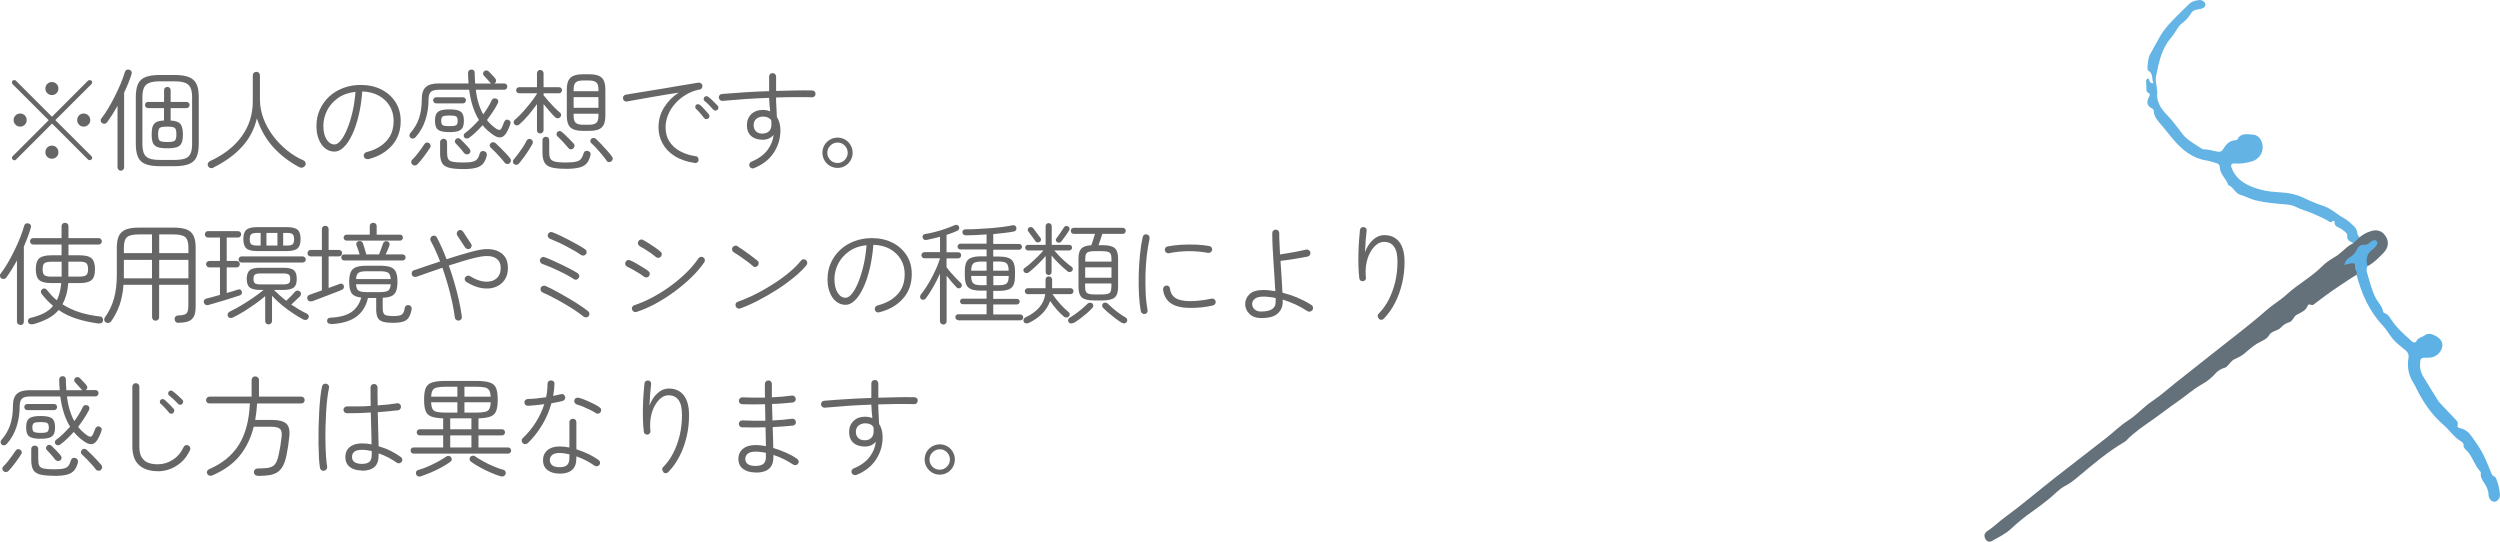 <?xml version="1.0" encoding="UTF-8"?><svg id="_レイヤー_2" xmlns="http://www.w3.org/2000/svg" viewBox="0 0 318.45 69.02"><defs><style>.cls-1{fill:#5db1e4;}.cls-2{fill:#64b4e5;}.cls-3{fill:#666;}.cls-4{fill:#63b3e4;}.cls-5{fill:#64717a;}</style></defs><g id="_レイヤー_1-2"><path class="cls-3" d="M11.22,20.33l-4.59-4.59-4.58,4.58c-.07.07-.14.1-.22.1s-.15-.03-.21-.1c-.07-.06-.1-.12-.1-.21s.03-.16.1-.22l4.58-4.58L1.6,10.72c-.06-.06-.08-.14-.08-.22s.03-.16.08-.22c.07-.06.14-.08.22-.08s.15.03.21.08l4.59,4.59,4.59-4.59c.07-.06.14-.08.22-.08s.15.03.21.08c.07.06.1.14.1.22s-.03.16-.1.22l-4.59,4.58,4.59,4.58c.07.06.1.14.1.22s-.03.16-.1.22c-.07.06-.14.08-.22.08s-.15-.03-.21-.08ZM2.57,16.13c-.23,0-.43-.08-.59-.25-.16-.16-.25-.36-.25-.58s.08-.43.25-.6c.16-.16.36-.24.59-.24s.43.08.59.24c.16.16.24.36.24.6s-.08.42-.24.58c-.16.16-.35.25-.59.25ZM6.61,12.11c-.23,0-.43-.08-.59-.24-.16-.16-.24-.36-.24-.59s.08-.43.24-.59c.16-.16.35-.24.59-.24s.43.08.59.24c.16.16.24.35.24.59s-.08.43-.24.59c-.16.16-.36.24-.59.24ZM6.61,20.22c-.23,0-.43-.08-.59-.24-.16-.16-.24-.36-.24-.59s.08-.43.24-.6c.16-.16.35-.24.59-.24s.43.08.59.24c.16.16.24.36.24.6s-.08.43-.24.59c-.16.16-.36.24-.59.24ZM10.66,16.13c-.23,0-.43-.08-.59-.25-.16-.16-.24-.36-.24-.58s.08-.43.24-.6c.16-.16.36-.24.59-.24s.43.08.59.24c.16.16.25.36.25.6s-.08.42-.25.58c-.16.16-.36.25-.59.25Z"/><path class="cls-3" d="M15.39,21.74c-.11,0-.21-.04-.29-.12-.08-.08-.13-.18-.13-.3v-7.85c-.22.4-.45.78-.68,1.15-.23.36-.45.69-.67.98-.08.09-.17.15-.29.16-.12.01-.23-.01-.33-.08-.09-.06-.15-.16-.17-.27-.02-.12,0-.22.08-.32.27-.34.56-.76.86-1.26.3-.5.6-1.04.88-1.61.28-.57.54-1.12.76-1.65.22-.53.38-1,.5-1.4.04-.13.11-.22.22-.27.11-.05.22-.06.34-.02.13.04.22.11.27.21.05.1.06.21.02.34-.23.74-.55,1.53-.95,2.38v9.52c0,.12-.04.22-.13.3-.08.08-.19.12-.31.12ZM20.38,21.17c-.78,0-1.4-.09-1.85-.27-.45-.18-.76-.47-.95-.89-.19-.42-.28-.98-.28-1.69v-5.94c0-.71.09-1.27.28-1.68.19-.41.5-.71.95-.88.45-.18,1.06-.27,1.85-.27h1.83c.78,0,1.4.09,1.85.27.45.18.77.47.97.88s.29.97.29,1.68v5.94c0,.71-.1,1.27-.29,1.69s-.51.71-.97.89c-.45.18-1.07.27-1.85.27h-1.83ZM20.38,20.37h1.86c.57,0,1.02-.06,1.34-.18.33-.12.56-.33.69-.63.14-.3.2-.71.2-1.23v-5.94c0-.51-.07-.92-.2-1.21-.13-.29-.36-.5-.69-.63-.32-.12-.77-.19-1.35-.19h-1.86c-.57,0-1.02.06-1.34.19-.33.13-.56.34-.69.63-.14.29-.2.7-.2,1.21v5.94c0,.52.07.93.2,1.23.13.3.37.51.69.63.33.12.78.18,1.34.18ZM21.3,18.89c-.53,0-.94-.05-1.23-.15-.28-.1-.48-.29-.59-.54-.11-.26-.16-.62-.16-1.08,0-.43.04-.77.13-1.02.09-.25.25-.43.47-.55.22-.12.55-.18.97-.2v-1.58h-2.04c-.11,0-.2-.04-.27-.12-.07-.08-.11-.18-.11-.28s.04-.2.11-.27c.07-.08.16-.12.26-.12h2.06v-1.51c0-.12.04-.22.13-.29s.18-.11.29-.11.21.04.29.11.13.17.13.29v1.51h2.02c.11,0,.21.04.28.12.08.08.11.17.11.27s-.04.2-.11.28c-.07.08-.17.12-.28.12h-2.02v1.58c.62.04,1.03.18,1.24.44s.32.7.32,1.33c0,.46-.05.82-.16,1.08-.11.26-.31.44-.6.54-.29.1-.7.15-1.23.15ZM21.3,18.09c.34,0,.6-.02.76-.07.16-.05.27-.14.33-.29s.08-.35.08-.62-.03-.49-.08-.63-.17-.23-.33-.28-.42-.07-.76-.07-.6.02-.76.07c-.16.05-.27.14-.32.28-.05.14-.08.35-.08.63s.03.49.08.63c.05.14.16.23.32.28.16.04.42.07.76.07Z"/><path class="cls-3" d="M27.22,21.35c-.12.07-.25.09-.38.06-.14-.02-.24-.1-.32-.22-.07-.12-.09-.25-.04-.37.05-.13.13-.22.25-.29,1.75-.8,3.11-1.85,4.05-3.15.95-1.3,1.42-2.79,1.42-4.48v-3.28c0-.14.04-.25.13-.34s.2-.13.33-.13.24.04.32.13.13.2.13.34v3.01c0,.82.14,1.62.43,2.41.29.78.69,1.52,1.2,2.21.51.69,1.1,1.31,1.77,1.86.67.55,1.39.99,2.14,1.32.12.05.21.14.26.28.05.14.04.27-.04.39-.08.12-.18.2-.33.24-.14.04-.28.02-.41-.04-1.29-.68-2.39-1.53-3.32-2.55-.92-1.02-1.62-2.24-2.09-3.67-.32,1.38-.95,2.59-1.89,3.61-.94,1.03-2.15,1.91-3.63,2.64Z"/><path class="cls-3" d="M46.89,20.26c-.12.03-.24.01-.34-.05s-.17-.15-.2-.27c-.04-.13-.02-.25.04-.35.07-.1.16-.17.28-.21,1.08-.27,1.93-.74,2.55-1.41s.92-1.53.92-2.58c0-.71-.17-1.34-.5-1.89s-.8-.99-1.39-1.32c-.6-.33-1.3-.5-2.1-.53-.09,1.14-.25,2.18-.48,3.12-.23.94-.5,1.75-.83,2.42-.32.68-.67,1.2-1.06,1.57-.38.37-.78.55-1.18.55-.45,0-.84-.14-1.19-.42-.35-.28-.62-.67-.81-1.16-.2-.49-.29-1.05-.29-1.68,0-.76.14-1.45.43-2.09.29-.64.69-1.19,1.2-1.67.51-.47,1.11-.83,1.8-1.09.69-.26,1.43-.38,2.22-.38.97,0,1.84.19,2.6.57.76.38,1.36.91,1.81,1.6.44.69.67,1.49.67,2.42,0,1.25-.37,2.29-1.12,3.13-.75.84-1.75,1.42-3.02,1.74ZM42.61,18.4c.26,0,.53-.17.81-.52s.55-.83.8-1.44c.26-.62.48-1.33.67-2.14s.32-1.68.39-2.6c-.88.09-1.62.36-2.23.79-.61.43-1.07.96-1.39,1.59-.31.62-.47,1.28-.47,1.97s.14,1.29.41,1.71.61.64,1.01.64Z"/><path class="cls-3" d="M52.32,17.58c-.09-.07-.15-.17-.16-.28-.01-.11.01-.21.08-.31.51-.58.89-1.21,1.13-1.91.24-.7.36-1.53.36-2.5,0-.69.18-1.19.51-1.49.33-.3.87-.46,1.6-.46h3.84c0-.21-.02-.43-.04-.65-.01-.22-.02-.45-.02-.68,0-.13.04-.24.11-.31.07-.08.17-.12.29-.13.3,0,.45.14.45.43,0,.23,0,.46.02.69s.03.44.04.66h2.03s-.02-.04-.04-.05c-.02-.01-.04-.03-.06-.04-.09-.12-.23-.28-.41-.47s-.32-.35-.43-.47c-.07-.07-.09-.16-.08-.27,0-.1.05-.19.11-.25.07-.07.17-.11.28-.12.11,0,.21.03.29.1.07.07.17.16.28.28.11.12.22.24.34.36.11.12.2.21.25.29.07.08.11.18.1.29,0,.11-.05.21-.15.28,0,.02-.03.04-.07.06h1.26c.11,0,.21.04.28.11.07.08.11.17.11.28s-.04.21-.11.29c-.08.08-.17.12-.28.12h-3.62c.07.63.19,1.21.35,1.73.16.52.36.99.59,1.41.21-.3.42-.6.6-.9.19-.3.35-.6.48-.9.06-.11.14-.19.25-.22s.22-.03.34.01c.12.06.2.13.23.24s.03.21-.02.32c-.19.37-.4.74-.64,1.1-.24.36-.49.71-.76,1.07.34.44.74.81,1.2,1.12.19.12.33.16.44.13s.19-.14.26-.31c.04-.1.1-.22.15-.35.06-.13.1-.25.14-.35.05-.11.12-.2.21-.25.09-.06.2-.06.32-.01.26.1.35.28.25.54-.04.14-.09.29-.15.43-.07.15-.14.29-.21.44-.22.46-.48.72-.76.8-.28.08-.62-.01-1.01-.27-.26-.18-.51-.37-.74-.57-.23-.21-.45-.43-.66-.69-.26.29-.53.57-.81.84-.28.27-.57.52-.87.74-.09.07-.2.11-.32.12-.12,0-.22-.04-.31-.13-.08-.09-.11-.19-.09-.3.01-.11.06-.2.15-.26.3-.21.6-.47.9-.76.3-.29.6-.6.89-.92-.31-.49-.57-1.06-.78-1.7-.21-.64-.37-1.36-.47-2.15h-3.84c-.49,0-.83.09-1.02.26-.2.17-.3.48-.31.92,0,.99-.14,1.89-.41,2.69-.26.81-.67,1.53-1.23,2.16-.08.09-.17.15-.3.18s-.24,0-.34-.07ZM52.52,20.96c-.08-.08-.13-.17-.14-.29,0-.12.02-.22.1-.3.18-.17.37-.38.57-.62.2-.25.39-.5.57-.75.18-.25.33-.47.44-.64.07-.1.15-.17.26-.2.11-.03.21,0,.32.06.1.06.17.15.2.26.03.11.02.21-.05.32-.2.32-.45.68-.75,1.08-.3.41-.59.75-.86,1.04-.08.09-.19.15-.32.16s-.24-.03-.34-.12ZM55.57,13.17c-.12,0-.22-.04-.29-.12-.07-.08-.11-.17-.11-.27s.04-.19.11-.27c.07-.08.17-.12.29-.12h3.39c.12,0,.22.04.29.12.07.08.1.17.1.27s-.04.19-.1.27c-.07.08-.17.12-.29.12h-3.39ZM57.25,16.83c-.49,0-.86-.05-1.13-.14-.27-.09-.46-.25-.56-.46-.1-.21-.15-.49-.15-.85s.05-.64.15-.85c.1-.21.29-.36.56-.46.27-.09.65-.14,1.13-.14s.88.05,1.14.14c.27.09.45.25.55.46.1.21.15.49.15.85s-.05.64-.15.85c-.1.21-.29.36-.55.46-.27.09-.65.14-1.14.14ZM58.9,21.53c-.76,0-1.35-.06-1.76-.18s-.69-.32-.85-.62c-.15-.29-.23-.7-.23-1.21v-1.4c0-.13.04-.24.13-.32s.19-.13.32-.13.22.04.31.13.13.19.13.32v1.33c0,.34.04.59.13.78.09.18.27.3.56.37.28.06.71.1,1.28.1s.99-.03,1.27-.1c.28-.07.48-.18.61-.35.13-.17.23-.4.32-.71.04-.13.11-.22.23-.27s.24-.05.36,0c.12.04.21.11.26.22.05.11.06.22.04.33-.11.43-.27.77-.47,1.02-.21.25-.51.43-.92.54s-.97.16-1.7.16ZM57.25,16.07c.44,0,.72-.04.85-.12s.2-.27.2-.56-.07-.48-.2-.56-.42-.12-.85-.12-.71.04-.85.12c-.13.08-.2.27-.2.56s.07.48.2.56c.14.08.42.12.85.12ZM59.74,19.59c-.09.07-.2.09-.32.07-.12-.02-.22-.07-.31-.17-.13-.18-.31-.39-.52-.64-.22-.25-.41-.46-.57-.62-.07-.07-.1-.17-.08-.27s.07-.19.15-.26c.09-.08.19-.11.29-.1.1,0,.2.06.28.14.17.16.36.36.59.59.22.23.41.44.56.63.08.1.12.21.11.33-.01.12-.07.22-.17.3ZM64.92,20.8c-.09.07-.2.11-.33.09-.13-.02-.23-.07-.3-.16-.13-.18-.3-.38-.51-.62-.21-.24-.43-.47-.66-.71-.23-.23-.44-.44-.64-.62-.07-.07-.11-.17-.1-.28,0-.11.06-.2.14-.27.08-.08.18-.12.29-.12s.21.04.31.12c.19.17.4.37.63.6s.46.47.69.71c.22.24.41.45.54.62.07.09.11.2.1.32,0,.12-.06.22-.17.31Z"/><path class="cls-3" d="M65.51,20.92c-.09-.06-.15-.15-.17-.27-.02-.11,0-.21.08-.31.17-.2.36-.44.57-.72.21-.28.42-.58.62-.88.2-.3.35-.57.46-.81.06-.1.14-.17.25-.22.11-.04.22-.03.34.04.1.06.17.14.2.25.03.11.02.22-.04.33-.12.23-.28.5-.48.81s-.4.61-.62.91-.42.55-.6.77c-.08.09-.17.15-.29.17-.12.02-.23,0-.33-.07ZM68.82,17.01c-.12,0-.22-.04-.3-.12-.08-.08-.12-.18-.12-.3v-3.33c-.34.48-.71.95-1.11,1.43-.41.47-.79.86-1.14,1.16-.08.08-.19.12-.31.12-.12,0-.22-.04-.31-.13-.07-.08-.1-.18-.1-.29s.04-.2.13-.27c.22-.19.47-.42.73-.69.26-.27.53-.56.79-.88.27-.31.51-.62.74-.93.23-.31.42-.59.58-.84v-.06h-2.27c-.11,0-.21-.04-.28-.12-.08-.08-.11-.17-.11-.27s.04-.19.11-.27c.07-.07.17-.11.28-.11h2.27v-1.78c0-.12.04-.22.12-.3.08-.08.18-.12.3-.12.11,0,.21.04.29.12.08.08.13.18.13.3v1.78h1.97c.11,0,.2.04.27.11s.11.16.11.27-.04.19-.11.27-.16.12-.27.12h-1.97v.25c.19.24.4.5.65.78.25.28.5.55.76.81.26.26.48.46.68.62.09.07.14.16.15.28,0,.12-.04.22-.12.31s-.18.13-.3.14c-.12,0-.22-.03-.32-.11-.22-.21-.47-.48-.74-.79-.27-.31-.52-.61-.76-.91v3.32c0,.12-.04.22-.13.3-.08.08-.18.12-.29.12ZM72.04,21.5c-.78,0-1.39-.06-1.81-.18s-.71-.33-.88-.63c-.16-.3-.25-.71-.25-1.23v-1.61c0-.13.04-.23.13-.31.08-.08.19-.12.31-.12s.22.04.3.12c.08.08.12.19.12.31v1.57c0,.35.05.61.15.79.1.18.3.31.59.38s.75.11,1.34.11,1.04-.04,1.34-.11.52-.19.65-.37c.13-.18.24-.43.33-.74.03-.11.1-.19.21-.24.11-.05.23-.05.35,0,.13.04.22.11.27.2s.06.2.03.31c-.1.44-.26.79-.47,1.04-.21.26-.53.44-.95.55-.42.11-1.01.17-1.77.17ZM73.02,18.91c-.08.08-.19.11-.31.11-.12,0-.22-.05-.29-.15-.2-.23-.43-.49-.7-.79-.27-.29-.51-.53-.73-.73-.07-.08-.11-.17-.1-.27,0-.11.05-.2.11-.27.19-.17.38-.17.57,0,.14.11.3.26.48.44s.36.36.55.54c.18.18.33.34.46.48.19.21.17.42-.04.63ZM74.22,16.67c-.72,0-1.23-.14-1.55-.43-.31-.29-.47-.77-.47-1.45v-3.44c0-.67.16-1.16.47-1.45.31-.29.83-.44,1.55-.44h.87c.72,0,1.23.14,1.55.43.31.29.47.78.47,1.46v3.44c0,.68-.16,1.16-.47,1.45-.31.29-.83.43-1.55.43h-.87ZM73.07,11.62h3.16v-.24c0-.42-.09-.71-.27-.88-.18-.16-.5-.25-.95-.25h-.71c-.46,0-.78.08-.96.25-.18.16-.27.46-.27.88v.24ZM73.07,13.73h3.16v-1.36h-3.16v1.36ZM74.3,15.89h.71c.45,0,.76-.08.95-.24.18-.16.27-.46.27-.88v-.28h-3.16v.28c0,.42.09.71.27.88.18.16.5.24.96.24ZM77.9,20.54c-.09.07-.2.11-.32.11-.12,0-.22-.05-.29-.15-.15-.22-.34-.48-.58-.77-.24-.29-.48-.57-.73-.84s-.47-.49-.67-.66c-.08-.07-.11-.17-.11-.29,0-.12.05-.21.13-.27.08-.07.18-.11.29-.1.11,0,.21.04.29.12.22.21.46.44.71.71s.49.54.73.8.43.51.59.72c.17.22.15.43-.06.62Z"/><path class="cls-3" d="M88.46,20.75c-1.02-.15-1.87-.45-2.55-.89-.68-.44-1.19-.98-1.53-1.62-.34-.64-.5-1.31-.5-2.02,0-.93.24-1.78.71-2.54.48-.76,1.1-1.39,1.86-1.88-.45.06-.96.15-1.53.24s-1.16.2-1.76.3c-.61.1-1.2.21-1.77.31-.57.1-1.09.2-1.53.28-.12.02-.23,0-.33-.08-.1-.07-.16-.17-.17-.29-.02-.12,0-.23.08-.33.07-.1.17-.16.29-.17.22-.04.56-.09,1-.17s.96-.16,1.54-.25c.58-.09,1.19-.19,1.83-.3s1.26-.21,1.88-.32c.62-.1,1.18-.2,1.7-.28s.94-.15,1.27-.21c.12-.02.23,0,.33.07.1.07.16.15.19.27.02.12,0,.24-.06.34s-.15.17-.27.19c-.64.12-1.23.34-1.76.66-.53.32-.99.7-1.38,1.14-.39.44-.69.92-.9,1.44s-.32,1.04-.32,1.56c0,.71.16,1.32.49,1.83s.78.92,1.35,1.23c.57.31,1.23.53,1.98.64.13,0,.23.06.3.16.07.1.1.21.08.34,0,.12-.06.22-.16.29-.1.07-.21.1-.34.08ZM90.22,15.09c-.07.07-.17.09-.27.08-.11,0-.19-.05-.26-.14-.12-.16-.28-.36-.48-.59-.2-.23-.38-.42-.54-.56-.07-.06-.1-.15-.11-.24,0-.1.02-.19.08-.26.08-.07.16-.11.27-.11s.19.04.27.11c.1.07.22.19.36.34.13.15.27.3.41.45.14.15.25.28.34.39.07.08.1.18.08.28-.02.1-.07.19-.14.25ZM91.38,14c-.07.07-.17.09-.27.08-.11,0-.19-.05-.26-.12-.13-.16-.31-.35-.52-.57-.22-.22-.41-.39-.57-.52-.07-.06-.12-.13-.13-.23,0-.1.02-.18.08-.26.07-.08.15-.13.25-.13.1,0,.19.03.27.09.1.08.23.18.38.32s.3.28.44.43.26.27.36.37c.07.07.11.17.1.27,0,.11-.05.2-.13.27Z"/><path class="cls-3" d="M96.06,21.42c-.11.05-.23.05-.34,0-.12-.05-.2-.12-.25-.24-.05-.11-.05-.22,0-.34s.13-.2.25-.25c.91-.38,1.58-.87,2.03-1.46.45-.59.71-1.24.8-1.95-.36.41-.82.62-1.39.62-.63,0-1.12-.16-1.48-.48s-.54-.78-.54-1.37.19-1.05.56-1.41c.37-.36.87-.54,1.48-.54.33,0,.63.06.92.18-.03-.27-.05-.55-.08-.84-.02-.29-.04-.58-.05-.88-1.04.04-2.06.09-3.09.16-1.02.07-1.97.15-2.83.23-.12,0-.23-.02-.32-.1-.09-.08-.15-.17-.17-.29,0-.12.02-.23.1-.33.07-.1.17-.15.29-.16.86-.07,1.81-.14,2.86-.21,1.05-.07,2.1-.12,3.16-.15v-1.85c0-.12.04-.23.13-.32.08-.09.19-.13.31-.13.13,0,.24.04.32.13.08.09.13.2.13.32v1.82c.86-.03,1.68-.05,2.47-.06.79-.01,1.5-.02,2.13,0,.12,0,.22.04.31.13.08.09.12.19.11.31,0,.12-.04.23-.13.31-.09.09-.19.13-.32.12-.64-.02-1.36-.03-2.14-.02-.78,0-1.6.02-2.44.05,0,.42.03.84.05,1.27.02.43.04.83.06,1.21.14.21.25.46.33.75s.12.6.12.96c0,1.04-.29,2-.86,2.86-.57.86-1.41,1.51-2.51,1.95ZM97.17,17.01c.33,0,.59-.11.79-.3.2-.19.3-.46.3-.8,0-.09,0-.19,0-.29,0-.1-.01-.21-.02-.31-.23-.31-.58-.46-1.04-.46-.34,0-.63.1-.86.29-.23.19-.34.46-.34.8,0,.35.12.62.32.81s.49.28.85.27Z"/><path class="cls-3" d="M106.69,21.39c-.36,0-.68-.09-.97-.26-.29-.17-.53-.4-.7-.7s-.26-.62-.26-.97.09-.69.26-.98.41-.52.7-.69c.29-.17.62-.26.97-.26s.68.09.97.26c.29.17.52.41.69.7.17.29.26.62.26.97s-.09.68-.26.97-.4.53-.69.7c-.29.17-.61.26-.97.26ZM106.69,20.76c.35,0,.66-.13.91-.38.25-.26.38-.56.38-.92s-.13-.66-.38-.92c-.25-.26-.55-.38-.91-.38s-.66.13-.92.38c-.26.26-.39.56-.39.92s.13.66.38.92c.25.26.56.38.92.38Z"/><path class="cls-3" d="M2.6,41.39c-.12,0-.22-.04-.31-.12s-.13-.19-.13-.31v-7.79c-.21.4-.44.79-.67,1.16-.23.38-.46.71-.68,1.01-.07.1-.17.17-.29.19s-.23,0-.34-.06c-.1-.07-.16-.17-.18-.29s0-.22.07-.31c.3-.38.6-.84.91-1.36.31-.52.6-1.07.88-1.65.28-.58.53-1.14.74-1.68.21-.54.37-1.02.48-1.43.04-.13.11-.22.21-.27.1-.05.21-.06.34-.02.12.03.21.09.27.2.06.1.07.21.03.34-.1.36-.23.74-.38,1.15-.15.41-.33.83-.51,1.25v9.58c0,.12-.04.22-.13.31s-.19.12-.31.12ZM4.16,41.29c-.12.04-.24.03-.36-.02-.12-.05-.19-.14-.23-.27-.03-.12-.01-.23.05-.33.06-.1.16-.16.3-.19.62-.14,1.16-.33,1.64-.57.48-.24.88-.55,1.2-.95-.26-.21-.51-.45-.76-.71-.24-.26-.48-.54-.71-.83-.07-.09-.09-.2-.08-.31.01-.11.07-.21.17-.28.09-.07.2-.1.32-.08.12.02.21.08.27.18.19.24.39.47.6.7s.43.43.67.62c.15-.3.27-.63.36-.99.09-.36.16-.76.2-1.2h-1.26c-.75,0-1.26-.13-1.55-.39-.29-.26-.43-.72-.43-1.37s.14-1.12.43-1.39c.29-.26.81-.39,1.55-.39h1.3v-1.37h-3.61c-.11,0-.21-.04-.29-.12s-.12-.18-.12-.29.04-.21.12-.29c.08-.08.18-.12.29-.12h3.61v-1.51c0-.13.04-.24.13-.32s.19-.12.31-.12.22.04.31.12.13.19.13.32v1.51h3.84c.11,0,.21.04.29.12.08.08.12.18.12.29s-.04.21-.12.29c-.08.08-.17.12-.29.12h-3.84v1.37h1.39c.76,0,1.28.13,1.56.39.28.26.43.72.43,1.39s-.14,1.11-.43,1.37c-.29.26-.81.39-1.56.39h-1.41c-.05.55-.13,1.05-.26,1.5s-.29.85-.48,1.2c.66.43,1.39.77,2.18,1.02.79.25,1.64.42,2.57.53.16,0,.27.07.34.18.07.11.09.22.07.36-.03.15-.1.25-.22.3-.12.05-.26.07-.41.05-.97-.13-1.87-.33-2.7-.59-.83-.26-1.61-.63-2.32-1.12-.39.46-.86.83-1.41,1.11s-1.17.52-1.86.71ZM6.53,35.23h1.32v-1.89h-1.32c-.44,0-.73.07-.88.2s-.22.38-.22.76.07.61.22.74.44.2.88.2ZM8.71,35.23h1.41c.44,0,.73-.06.88-.2s.22-.38.22-.74-.07-.62-.22-.76-.44-.2-.88-.2h-1.41v1.89Z"/><path class="cls-3" d="M22.71,41.13c-.12,0-.23-.04-.32-.13-.09-.08-.14-.2-.15-.34,0-.13.03-.24.12-.34.09-.09.2-.14.33-.14.35,0,.61-.04.8-.11.19-.06.32-.18.39-.34.07-.17.11-.41.11-.73v-2.72h-3.72v4.1c0,.14-.04.25-.13.34s-.2.13-.33.13c-.12,0-.23-.04-.31-.13-.09-.08-.13-.2-.13-.34v-4.1h-3.64c-.07.94-.23,1.78-.48,2.52-.26.74-.61,1.44-1.07,2.1-.08.11-.18.19-.31.22-.13.04-.26.02-.38-.04-.12-.08-.19-.18-.21-.3-.02-.13,0-.24.07-.34.52-.71.91-1.51,1.16-2.39.25-.89.37-1.91.37-3.07v-3.46c0-.62.09-1.12.27-1.49.18-.37.48-.63.89-.8.41-.16.96-.24,1.64-.24h4.44c.69,0,1.24.08,1.65.24s.7.43.88.8c.18.37.27.87.27,1.49v7.53c0,.5-.07.91-.2,1.21-.14.3-.36.52-.68.65s-.76.2-1.32.2ZM15.78,32.24h3.58v-2.38h-1.69c-.71,0-1.2.11-1.48.34-.28.23-.41.68-.41,1.34v.7ZM15.78,35.45h3.58v-2.35h-3.58v2.35ZM20.28,32.24h3.72v-.7c0-.66-.14-1.11-.41-1.34-.28-.23-.77-.34-1.48-.34h-1.83v2.38ZM20.28,35.45h3.72v-2.35h-3.72v2.35Z"/><path class="cls-3" d="M26.54,38.85c-.12.04-.24.03-.34-.02s-.18-.14-.23-.27c-.04-.11-.03-.22.03-.32.06-.1.15-.17.28-.21.22-.05.49-.11.79-.2s.62-.17.95-.27v-3.5h-1.36c-.11,0-.21-.04-.29-.12s-.12-.18-.12-.29.04-.21.12-.29c.08-.08.18-.12.29-.12h1.36v-2.98h-1.53c-.11,0-.21-.04-.28-.12-.08-.08-.11-.18-.11-.29s.04-.21.11-.29c.07-.08.17-.12.28-.12h3.82c.11,0,.21.04.29.12.08.08.12.17.12.29s-.04.21-.12.29c-.08.08-.17.12-.29.12h-1.43v2.98h1.26c.11,0,.21.04.29.12.08.08.12.18.12.29s-.04.21-.12.29-.17.12-.29.12h-1.26v3.26c.27-.07.53-.15.77-.22.24-.08.46-.14.64-.21.26-.09.43-.02.5.22.05.11.05.21,0,.31s-.13.16-.25.21c-.25.08-.55.18-.9.29-.35.11-.71.22-1.08.34-.38.11-.74.22-1.09.32-.35.1-.66.19-.93.27ZM34.22,41.33c-.12,0-.22-.04-.31-.12s-.13-.19-.13-.31v-3.18c-.4.35-.84.69-1.31,1.02s-.95.65-1.43.95c-.48.29-.95.55-1.39.76-.11.05-.23.07-.34.05-.12-.02-.21-.1-.29-.22-.05-.1-.05-.21,0-.32s.12-.2.25-.27c.42-.2.89-.45,1.41-.76.52-.31,1.04-.64,1.55-.99.52-.36.97-.69,1.35-1.01h-.45c-.63,0-1.06-.1-1.32-.31s-.38-.57-.38-1.09.13-.9.38-1.11c.25-.21.69-.31,1.32-.31h2.98c.63,0,1.08.1,1.32.31.25.21.37.57.37,1.11s-.12.89-.37,1.09-.69.31-1.32.31h-1.22c.24.24.5.48.76.71.26.23.53.46.81.67.19-.17.39-.36.6-.58s.39-.41.53-.58c.07-.08.17-.13.3-.13.13,0,.23.03.32.11.1.1.15.21.13.33-.01.12-.06.21-.13.29-.15.14-.32.31-.53.5-.2.2-.39.38-.58.55.33.22.66.43,1,.63.34.2.67.37,1,.53.11.05.18.13.22.25.03.12.02.23-.05.34-.07.11-.16.18-.28.2-.12.02-.24,0-.35-.05-.41-.21-.85-.48-1.32-.79-.47-.31-.94-.65-1.4-1.03-.46-.38-.88-.78-1.27-1.2v3.21c0,.12-.04.22-.13.31s-.19.12-.31.12ZM30.78,33.44c-.11,0-.21-.04-.28-.11-.08-.07-.11-.17-.11-.28,0-.1.04-.19.11-.27.07-.08.17-.12.28-.12h7.78c.1,0,.19.04.27.12.08.08.12.17.12.27,0,.11-.04.21-.12.28-.08.08-.17.11-.27.11h-7.78ZM32.75,31.98c-.65,0-1.11-.11-1.37-.34s-.38-.62-.38-1.19.13-.96.38-1.18.71-.34,1.37-.34h3.79c.65,0,1.11.11,1.37.34.26.23.38.62.38,1.18s-.13.96-.38,1.19c-.26.22-.71.34-1.37.34h-3.79ZM32.72,31.28h.48v-1.61h-.48c-.35,0-.59.06-.72.17-.13.11-.19.33-.19.64s.06.52.19.63c.13.11.37.17.72.17ZM33.19,36.23h2.87c.35,0,.59-.05.72-.14.13-.09.19-.28.19-.56s-.06-.47-.19-.56-.37-.14-.72-.14h-2.87c-.35,0-.58.05-.71.14s-.19.28-.19.56.06.47.19.56c.13.09.36.14.71.14ZM33.94,31.28h1.4v-1.61h-1.4v1.61ZM36.07,31.28h.5c.36,0,.59-.06.71-.17.12-.11.18-.32.18-.63s-.06-.53-.18-.64c-.12-.11-.36-.17-.71-.17h-.5v1.61Z"/><path class="cls-3" d="M39.75,38.36c-.13.05-.25.04-.36,0s-.19-.14-.24-.27c-.04-.12-.03-.23.03-.34.06-.1.15-.17.28-.21.06-.02.23-.08.53-.19.3-.11.63-.23,1.01-.36v-4.33h-1.43c-.12,0-.22-.04-.29-.12-.07-.08-.11-.17-.11-.29s.04-.21.11-.29c.08-.08.17-.12.29-.12h1.43v-2.66c0-.13.04-.23.13-.31s.19-.11.31-.11c.11,0,.21.04.29.11s.13.18.13.31v2.66h1.32c.12,0,.22.04.29.12.07.08.11.17.11.29s-.04.21-.11.29c-.08.08-.17.12-.29.12h-1.32v4.02c.35-.13.67-.25.94-.34.27-.1.43-.16.48-.18.1-.04.2-.05.3,0,.1.04.17.11.2.22.05.12.05.23,0,.33-.05.1-.13.17-.25.22-.06.03-.21.09-.47.19s-.56.21-.91.35c-.35.14-.7.27-1.04.4s-.64.24-.9.34c-.25.09-.4.15-.45.17ZM42.16,41.25c-.3.02-.46-.09-.49-.32-.02-.12,0-.22.07-.31.07-.09.16-.14.29-.15,1.19-.05,2.1-.29,2.72-.71.62-.43,1.04-1.05,1.27-1.86-.57-.05-.97-.22-1.2-.51-.23-.29-.34-.79-.34-1.49,0-.54.07-.96.2-1.25.14-.29.36-.5.68-.62.32-.12.74-.18,1.27-.18h1.85c.54,0,.97.06,1.28.18s.54.32.67.62c.14.29.2.71.2,1.25,0,.5-.06.9-.18,1.2-.12.29-.32.5-.59.62-.28.12-.65.19-1.11.21v1.36c0,.26.04.46.1.6.07.14.2.24.4.29s.48.08.85.08c.33,0,.59-.02.78-.07.2-.04.35-.14.46-.29s.18-.38.23-.7c.02-.13.08-.22.19-.28s.23-.07.36-.04c.12.03.21.09.26.18.05.09.07.21.05.34-.07.44-.2.78-.36,1.04s-.41.43-.73.53-.74.15-1.27.15c-.57,0-1.01-.05-1.32-.15-.31-.1-.53-.28-.65-.53s-.18-.6-.18-1.05v-1.43h-1.05c-.24,1.05-.74,1.84-1.49,2.39-.75.55-1.82.86-3.21.94ZM43.85,33.18c-.11,0-.2-.04-.27-.12-.07-.08-.11-.17-.11-.27s.04-.19.11-.27c.07-.08.16-.11.27-.11h1.96c-.06-.19-.12-.39-.2-.62-.08-.23-.15-.42-.21-.57-.04-.1-.03-.2.02-.3.05-.1.14-.17.26-.2.11-.04.22-.03.33.02s.18.13.22.24c.06.17.13.4.22.69.09.29.16.54.21.74h1.62c.07-.21.16-.44.27-.71.1-.27.18-.49.24-.67.03-.12.1-.21.2-.26.11-.05.22-.06.34-.04.12.04.21.11.26.21.05.1.06.21.02.31-.05.15-.12.33-.21.55-.09.22-.18.42-.27.61h2.14c.12,0,.22.04.29.11.07.07.1.16.1.27s-.04.19-.1.27c-.07.08-.17.12-.29.12h-7.43ZM44.15,30.65c-.11,0-.2-.04-.27-.11-.07-.07-.11-.16-.11-.27s.04-.19.11-.27c.07-.07.16-.11.27-.11h2.95v-1.09c0-.13.04-.23.13-.31.08-.07.19-.11.31-.11s.22.04.31.11c.08.08.13.18.13.31v1.09h2.97c.11,0,.2.04.27.11.07.08.1.16.1.27s-.04.19-.1.27c-.07.07-.16.11-.27.11h-6.79ZM45.35,35.55h4.42c-.03-.43-.14-.7-.34-.82-.2-.12-.54-.18-1.02-.18h-1.69c-.49,0-.83.06-1.03.18-.2.12-.31.39-.34.82ZM46.72,37.21h1.69c.49,0,.83-.06,1.02-.18.2-.12.31-.39.34-.82h-4.42c.03.43.14.7.34.82.2.12.54.18,1.03.18Z"/><path class="cls-3" d="M58.44,40.84c-.12,0-.23-.02-.33-.1-.1-.07-.16-.17-.17-.29-.12-.93-.32-1.96-.6-3.07s-.61-2.21-.99-3.28c-.6.21-1.18.41-1.75.61-.57.2-1.09.38-1.57.55-.12.04-.24.03-.34-.02-.11-.05-.18-.14-.23-.26-.04-.11-.03-.22.02-.34.05-.11.14-.19.26-.22.48-.16,1-.34,1.57-.53s1.15-.39,1.75-.59c-.19-.48-.38-.94-.58-1.38-.2-.44-.41-.86-.62-1.24-.06-.1-.07-.21-.03-.34.04-.12.11-.21.21-.27.1-.05.21-.07.34-.04.12.03.21.11.27.22.21.4.42.84.63,1.3s.41.96.6,1.47c.63-.21,1.26-.4,1.87-.58s1.17-.34,1.69-.47c.9-.24,1.66-.3,2.3-.19.63.12,1.12.38,1.46.78.34.4.5.92.5,1.57s-.15,1.13-.44,1.55c-.29.42-.69.71-1.2.9s-1.07.22-1.7.12c-.62-.1-1.27-.36-1.95-.78-.1-.07-.17-.16-.2-.27-.03-.12-.02-.23.05-.33.07-.1.17-.17.29-.2.12-.03.23-.01.33.06.71.44,1.36.67,1.95.7.59.03,1.07-.11,1.42-.42s.53-.75.53-1.33c0-.63-.26-1.08-.78-1.33-.52-.25-1.31-.25-2.37.01-.51.12-1.07.27-1.66.45-.59.18-1.19.36-1.8.56.26.72.5,1.46.72,2.22.22.76.41,1.51.57,2.23.16.73.29,1.41.37,2.06.02.12,0,.23-.08.33-.07.1-.17.16-.29.17ZM59.87,31.66c-.09.07-.2.08-.32.06s-.22-.09-.29-.18l-1.01-1.54c-.07-.1-.08-.21-.06-.34.03-.12.09-.21.18-.28.1-.07.21-.1.34-.07.12.03.21.09.28.2l1.01,1.54c.07.09.1.2.07.32-.03.12-.09.22-.2.29Z"/><path class="cls-3" d="M73.1,35.55c-.22-.15-.51-.32-.85-.5-.34-.19-.71-.37-1.11-.56-.39-.19-.77-.36-1.13-.51-.36-.15-.67-.27-.92-.36-.12-.05-.21-.12-.27-.23s-.07-.22-.03-.34c.05-.12.12-.21.23-.27s.22-.07.34-.02c.28.09.61.23.99.4.38.17.78.36,1.19.55.41.2.79.39,1.15.58s.66.36.89.51c.1.06.17.16.2.28.03.12,0,.23-.07.34-.07.1-.16.17-.28.2-.12.03-.23,0-.34-.06ZM74.36,40.34c-.45-.36-.98-.73-1.58-1.11-.61-.38-1.23-.74-1.87-1.09-.64-.35-1.24-.64-1.8-.89-.11-.05-.19-.13-.23-.24s-.04-.24,0-.36c.06-.11.14-.19.26-.23.12-.04.23-.04.34,0,.58.26,1.2.58,1.86.95.66.37,1.31.75,1.94,1.14.63.39,1.17.77,1.63,1.13.1.07.16.18.17.3,0,.13-.02.24-.1.33-.07.09-.17.15-.29.16s-.23-.02-.34-.09ZM74,32.47c-.21-.16-.49-.33-.83-.53s-.7-.39-1.08-.59-.75-.38-1.11-.54c-.36-.16-.67-.29-.92-.39-.11-.04-.19-.12-.25-.23-.05-.11-.06-.22-.02-.34.05-.12.13-.21.24-.26s.23-.05.35,0c.25.09.57.23.95.41.38.18.77.37,1.18.59.41.21.8.43,1.16.63s.65.38.86.53c.1.07.17.16.19.29.02.13,0,.24-.08.34-.08.09-.17.15-.29.17-.12.02-.23,0-.34-.08Z"/><path class="cls-3" d="M82.02,35.23c-.16-.12-.37-.26-.63-.43-.26-.16-.53-.32-.8-.47s-.51-.28-.71-.37c-.11-.05-.19-.13-.22-.25-.04-.12-.03-.24.03-.35s.14-.19.26-.22c.12-.04.23-.03.34.03.22.09.49.23.78.4.3.17.59.34.87.52.28.17.5.32.66.46.1.07.16.17.17.3,0,.12-.03.24-.11.34-.08.09-.17.14-.29.15-.12,0-.23-.03-.34-.09ZM81.08,39.73c-.12.04-.24.03-.34-.03-.11-.06-.18-.14-.23-.27-.04-.12-.03-.24.03-.34s.14-.18.27-.22c.75-.24,1.51-.57,2.3-.99.78-.42,1.54-.89,2.28-1.43.74-.54,1.41-1.11,2.03-1.71.62-.61,1.13-1.21,1.54-1.82.07-.1.17-.17.29-.2.12-.03.23,0,.34.07.1.07.17.16.19.29s0,.24-.08.34c-.42.62-.96,1.26-1.62,1.9s-1.38,1.25-2.17,1.83c-.79.58-1.6,1.09-2.42,1.54-.83.45-1.63.79-2.4,1.04ZM83.54,32.73c-.15-.13-.35-.28-.59-.46-.25-.17-.5-.34-.76-.5-.26-.16-.5-.3-.7-.41-.11-.07-.18-.16-.22-.28-.03-.12-.02-.23.05-.34.06-.11.16-.18.27-.22.12-.03.23-.02.34.05.21.11.45.26.74.44s.57.37.84.56c.27.19.49.36.64.5.1.08.15.18.15.3s-.04.24-.13.33-.19.14-.31.15c-.12,0-.23-.04-.34-.12Z"/><path class="cls-3" d="M95.93,33.91c-.22-.2-.48-.4-.77-.62-.29-.22-.58-.43-.88-.63-.29-.2-.57-.38-.82-.53-.1-.06-.17-.16-.2-.28-.03-.12-.02-.23.05-.34.07-.1.16-.17.29-.21s.24-.02.34.06c.26.17.55.36.87.59.32.22.62.45.92.67s.55.42.74.57c.1.07.16.17.17.29.01.12-.02.23-.09.34-.08.09-.17.15-.3.18s-.24,0-.33-.09ZM94.28,39.29c-.12.04-.24.03-.34-.02s-.18-.14-.23-.26c-.04-.11-.03-.22.01-.34s.13-.19.25-.23c.78-.28,1.57-.62,2.36-1.02.79-.4,1.54-.84,2.27-1.31s1.38-.95,1.97-1.45c.59-.49,1.08-.98,1.46-1.46.08-.1.18-.16.3-.17s.24.02.33.1c.1.08.16.19.17.31,0,.12-.02.23-.1.34-.39.47-.9.97-1.53,1.5-.63.52-1.33,1.04-2.11,1.54s-1.58.97-2.4,1.4-1.63.79-2.42,1.08Z"/><path class="cls-3" d="M111.99,39.79c-.12.03-.24.01-.34-.05-.11-.06-.18-.15-.2-.27-.04-.13-.02-.25.04-.35.07-.1.16-.17.28-.21,1.08-.27,1.93-.74,2.55-1.41.62-.67.92-1.53.92-2.58,0-.71-.17-1.34-.5-1.89s-.8-.99-1.39-1.32c-.6-.33-1.3-.5-2.1-.53-.09,1.14-.25,2.18-.48,3.11-.23.94-.5,1.75-.83,2.42-.32.68-.67,1.2-1.06,1.57-.38.37-.77.55-1.18.55-.45,0-.84-.14-1.19-.42-.35-.28-.62-.67-.81-1.16-.2-.49-.29-1.05-.29-1.68,0-.76.14-1.45.43-2.09.29-.64.69-1.2,1.2-1.67.51-.47,1.11-.84,1.8-1.09.69-.26,1.43-.39,2.22-.39.97,0,1.84.19,2.6.57.76.38,1.36.91,1.81,1.6s.67,1.49.67,2.41c0,1.25-.37,2.29-1.12,3.13-.75.84-1.75,1.42-3.02,1.74ZM107.71,37.93c.26,0,.53-.17.81-.52.28-.34.55-.83.8-1.44s.48-1.33.67-2.14c.19-.81.32-1.68.39-2.6-.88.09-1.62.36-2.23.79s-1.07.96-1.39,1.59-.47,1.28-.47,1.97.14,1.29.41,1.71c.27.43.61.64,1.01.64Z"/><path class="cls-3" d="M120.15,41.33c-.12,0-.22-.04-.3-.12s-.12-.19-.12-.31v-6.05c-.25.58-.54,1.15-.86,1.71-.32.56-.63,1.04-.93,1.44-.07.09-.16.15-.27.18-.12.02-.22,0-.32-.06-.09-.07-.14-.15-.15-.27,0-.11.02-.21.08-.31.22-.27.46-.6.7-.97.24-.38.48-.78.71-1.21.23-.43.43-.86.62-1.28.18-.43.32-.82.43-1.18h-1.97c-.12,0-.22-.04-.29-.12-.07-.08-.11-.17-.11-.27,0-.11.04-.21.11-.28s.17-.11.29-.11h1.97v-1.96c-.29.07-.58.15-.87.22-.29.07-.56.13-.83.18-.3.05-.47-.06-.52-.32-.03-.11,0-.21.06-.29.07-.08.16-.13.29-.15.39-.06.82-.14,1.28-.27.46-.12.91-.26,1.34-.41.43-.15.8-.3,1.1-.43.1-.05.21-.07.32-.04.11.03.19.1.24.2.05.1.05.21.01.31-.04.1-.11.18-.22.24-.19.08-.4.17-.63.26-.23.09-.48.18-.74.26v2.21h1.47c.12,0,.22.04.29.11.07.07.1.17.1.28,0,.1-.04.2-.1.27-.07.08-.17.12-.29.12h-1.47v1.12c.14.2.32.42.54.68.22.26.45.51.68.75.23.24.43.44.6.59.08.07.13.17.13.28s-.04.21-.11.28c-.07.08-.17.12-.28.12-.11,0-.21-.04-.28-.12-.17-.17-.37-.39-.6-.66-.23-.27-.46-.55-.67-.83v5.79c0,.12-.04.22-.12.31-.08.08-.18.12-.3.12ZM122.04,40.77c-.1,0-.19-.04-.25-.11-.07-.07-.1-.16-.1-.25,0-.1.03-.19.1-.27.06-.07.15-.11.25-.11h3.63v-1.28h-3.04c-.09,0-.17-.04-.24-.11s-.1-.16-.1-.25c0-.1.03-.19.1-.25.07-.06.14-.1.24-.1h3.04v-1.02h-.77c-.75,0-1.27-.14-1.56-.41-.29-.27-.44-.74-.44-1.41v-.73c0-.67.15-1.14.44-1.41.29-.27.81-.41,1.56-.41h.77v-.87h-3.33c-.1,0-.19-.04-.26-.11-.07-.07-.11-.16-.11-.25,0-.1.04-.19.11-.27.07-.07.16-.11.26-.11h3.33v-1.18c-.47.04-.92.06-1.37.08-.45.02-.86.03-1.23.04-.15,0-.26-.04-.34-.1-.07-.07-.12-.16-.14-.27,0-.1.02-.2.09-.28s.18-.12.33-.12c.44,0,.92-.01,1.45-.04.53-.03,1.07-.06,1.62-.1.55-.04,1.08-.1,1.58-.16.5-.06.93-.13,1.29-.21.13-.03.25-.02.34.04.1.06.16.14.17.27.05.26-.06.42-.32.48-.35.07-.74.12-1.2.18-.45.05-.93.1-1.42.15v1.25h3.29c.1,0,.19.04.26.11.07.08.11.16.11.27,0,.09-.04.18-.11.25-.07.08-.16.11-.26.11h-3.29v.87h.77c.75,0,1.27.14,1.56.41.29.27.44.74.44,1.41v.73c0,.67-.15,1.14-.44,1.41-.29.27-.81.41-1.56.41h-.77v1.02h3.02c.1,0,.19.03.25.1.07.07.1.15.1.25,0,.09-.03.18-.1.25s-.15.11-.25.11h-3.02v1.28h3.47c.1,0,.19.04.25.11.06.07.1.16.1.27,0,.09-.03.18-.1.25-.07.07-.15.11-.25.11h-7.95ZM123.71,34.48h1.96v-1.16h-.71c-.49,0-.81.08-.99.25-.17.16-.26.46-.26.9h0ZM124.96,36.33h.71v-1.18h-1.96v.04c0,.44.09.74.26.9.17.16.5.24.99.24ZM126.52,34.48h1.96c0-.45-.08-.75-.25-.92-.16-.16-.49-.25-.99-.25h-.73v1.16ZM126.52,36.33h.73c.49,0,.82-.08.99-.24.16-.16.25-.46.25-.9v-.04h-1.96v1.18Z"/><path class="cls-3" d="M131,41.15c-.11.05-.23.06-.35.03-.12-.03-.21-.1-.25-.21-.05-.1-.05-.21,0-.31.04-.1.11-.18.2-.22.72-.34,1.3-.74,1.74-1.23.44-.48.71-1.06.8-1.74h-2.23c-.1,0-.19-.04-.26-.11-.07-.08-.11-.16-.11-.27s.04-.19.11-.27c.07-.07.16-.11.26-.11h2.27v-1.08c0-.13.04-.23.12-.31.08-.07.18-.11.3-.11.11,0,.21.04.29.11.08.08.13.18.13.31v1.08h2.34c.11,0,.2.04.27.11.07.08.11.16.11.27s-.04.19-.11.27c-.07.07-.16.11-.27.11h-2.3c.27.39.59.8.96,1.22.37.42.73.76,1.07,1.04.1.07.16.16.17.27,0,.12-.02.22-.1.3-.08.09-.19.14-.31.15-.12,0-.23-.03-.32-.11-.3-.25-.61-.55-.92-.91-.32-.36-.6-.72-.84-1.09-.21.59-.54,1.12-1.01,1.6s-1.05.88-1.75,1.21ZM133.59,35.03c-.11,0-.21-.04-.28-.11-.08-.07-.11-.17-.11-.29v-2.02c-.33.38-.68.76-1.07,1.13-.39.37-.74.68-1.07.95-.09.06-.2.1-.32.1s-.21-.05-.29-.14c-.07-.07-.1-.17-.09-.27s.05-.19.15-.24c.26-.18.54-.4.83-.66.29-.26.58-.53.86-.81.28-.28.52-.54.71-.77h-1.97c-.1,0-.19-.04-.25-.11-.07-.08-.1-.16-.1-.25,0-.1.03-.19.1-.25.07-.07.15-.1.25-.1h2.25v-2.38c0-.11.04-.21.11-.28.07-.07.17-.11.28-.11s.21.04.28.11c.07.08.11.17.11.28v2.38h2.24c.1,0,.19.03.25.1.06.06.1.15.1.25,0,.09-.03.18-.1.25-.07.07-.15.11-.25.11h-1.92c.19.22.4.46.65.72.25.26.51.5.78.74s.54.45.79.62c.09.06.14.15.15.25,0,.1-.02.2-.1.28-.07.09-.16.14-.28.15-.12,0-.23-.03-.32-.11-.32-.27-.66-.58-1.02-.92s-.69-.71-.99-1.08v2.09c0,.12-.04.22-.11.29-.08.08-.17.11-.28.11ZM132.4,30.82c-.09.06-.19.07-.28.06-.09-.02-.17-.07-.22-.15-.07-.09-.16-.22-.27-.38-.12-.16-.24-.32-.36-.48-.12-.16-.22-.29-.29-.4-.06-.07-.08-.16-.06-.26s.06-.17.15-.23c.09-.06.19-.08.29-.06.1.01.18.06.25.15.08.09.18.23.3.4.13.17.25.34.37.5.12.16.21.28.27.36s.07.18.05.27-.08.18-.17.23ZM134.67,30.86c-.08-.05-.14-.12-.17-.22-.03-.1,0-.19.06-.27.13-.18.29-.4.49-.68.2-.28.35-.51.45-.69.06-.1.14-.17.24-.2s.2-.02.29.03c.1.05.17.12.2.22.03.1.02.2-.04.29-.12.21-.28.45-.48.72-.2.28-.37.51-.51.69-.07.08-.15.14-.25.16s-.19,0-.29-.05ZM136.76,41.12c-.11.06-.23.09-.35.08s-.22-.07-.29-.18c-.07-.08-.08-.18-.06-.29.03-.11.09-.2.18-.25.25-.15.52-.33.8-.53.29-.21.56-.42.83-.65.27-.23.49-.44.67-.62.07-.07.17-.12.3-.12s.23.02.3.1c.08.07.11.15.12.26s-.03.2-.1.29c-.2.21-.43.44-.71.69-.28.24-.57.47-.86.69-.29.22-.57.4-.82.55ZM139.38,38.27c-.75,0-1.27-.12-1.56-.37-.29-.24-.44-.69-.44-1.33v-3.65c0-.59.12-1.01.36-1.26.24-.25.67-.39,1.27-.42.08-.21.16-.46.25-.73.09-.28.17-.52.22-.72h-2.69c-.12,0-.22-.04-.29-.11-.07-.07-.1-.16-.1-.27,0-.11.04-.21.1-.28.07-.07.17-.11.29-.11h6.23c.11,0,.2.04.27.11.07.07.11.17.11.28,0,.1-.04.19-.11.27-.07.08-.16.11-.27.11h-2.6c-.07.21-.14.45-.24.72-.09.28-.18.52-.25.72h.49c.75,0,1.27.12,1.56.36.29.24.44.69.44,1.33v3.65c0,.64-.15,1.09-.44,1.33-.29.24-.81.37-1.56.37h-1.05ZM138.23,33.32h3.35v-.32c0-.29-.03-.5-.1-.64-.07-.14-.19-.24-.37-.29-.18-.05-.44-.08-.78-.08h-.85c-.34,0-.59.03-.77.08-.18.05-.3.15-.37.29-.07.14-.1.35-.1.64v.32ZM138.23,35.38h3.35v-1.33h-3.35v1.33ZM139.47,37.51h.85c.34,0,.59-.03.78-.08.18-.05.31-.15.37-.29.06-.14.1-.36.1-.65v-.38h-3.35v.38c0,.29.03.51.1.65s.19.24.37.29c.18.05.43.08.77.08ZM142.88,41.11c-.24-.15-.51-.33-.8-.55-.29-.22-.58-.45-.86-.69s-.52-.46-.73-.68c-.07-.08-.1-.17-.1-.27s.04-.2.11-.27c.07-.07.17-.11.3-.1s.23.05.3.12c.19.19.41.39.67.62.26.22.53.44.82.64.29.21.55.38.81.52.1.06.16.15.18.27s0,.21-.06.29c-.08.11-.17.17-.29.18-.12,0-.24-.02-.35-.08Z"/><path class="cls-3" d="M145.83,39.99c-.12.02-.23,0-.34-.08-.1-.07-.16-.17-.18-.29-.11-.62-.19-1.33-.23-2.13s-.05-1.64-.03-2.51.08-1.72.16-2.55c.08-.83.2-1.58.35-2.24.02-.12.08-.21.18-.28.1-.06.21-.08.34-.05.13.03.23.09.29.2.06.1.08.21.06.34-.15.68-.27,1.42-.36,2.21-.09.79-.14,1.59-.16,2.41-.02.82,0,1.61.03,2.37s.12,1.46.23,2.1c.03.12,0,.23-.06.34-.07.1-.17.16-.29.18ZM151.64,39.22c-1.14,0-1.99-.21-2.54-.62s-.87-.99-.95-1.73c0-.13.03-.24.11-.34s.18-.14.3-.15c.12-.02.23.01.32.09.09.08.14.18.15.3.06.51.28.91.69,1.18s1.04.41,1.92.41c.36,0,.78-.03,1.24-.08.46-.05.94-.13,1.43-.24.12-.03.23,0,.34.06.1.06.17.16.2.29.02.12,0,.23-.07.33-.07.1-.16.16-.28.19-.51.12-1.01.2-1.49.25-.48.04-.94.06-1.37.06ZM148.92,32.26c-.12.02-.23,0-.34-.07-.1-.07-.17-.16-.2-.28-.02-.12,0-.23.07-.34.06-.1.16-.16.28-.18.5-.1,1.07-.17,1.71-.21s1.27-.04,1.9-.02c.63.03,1.2.09,1.69.18.12.02.22.08.29.17.07.1.1.21.08.33-.02.12-.08.22-.18.29-.1.07-.21.1-.34.08-1.66-.3-3.32-.29-4.97.04Z"/><path class="cls-3" d="M160.71,40.52c-.68,0-1.2-.18-1.56-.54s-.54-.78-.54-1.25.19-.92.57-1.27c.38-.35.96-.52,1.76-.52.23,0,.48.01.73.04s.52.07.78.11c-.03-.56-.06-1.17-.11-1.82-.04-.65-.09-1.31-.13-1.98-.05-.67-.08-1.31-.11-1.93-.03-.62-.04-1.17-.04-1.66,0-.13.04-.24.13-.32s.19-.13.31-.13c.13,0,.24.04.32.13s.13.19.13.32c0,.35,0,.77.03,1.23s.04.96.07,1.48c.22-.04.5-.08.82-.13.32-.05.65-.11.98-.17.33-.07.63-.12.9-.18s.47-.1.6-.13c.13-.03.25-.01.35.05.1.06.17.15.21.27.03.12.01.24-.05.35-.06.11-.15.18-.27.21-.18.04-.41.08-.7.13-.29.05-.6.1-.94.16s-.67.11-.99.15c-.33.05-.61.08-.85.11.05.71.09,1.42.14,2.13.05.71.08,1.35.11,1.92.66.17,1.32.39,1.96.66.64.28,1.22.58,1.74.92.1.06.17.16.19.29.02.13,0,.25-.08.35-.07.1-.16.16-.29.19-.13.02-.25,0-.35-.06-.46-.31-.96-.59-1.5-.84-.54-.25-1.09-.46-1.64-.63v.32c0,.58-.21,1.06-.63,1.45s-1.1.58-2.03.58ZM160.71,39.68c.56,0,1-.1,1.31-.29.31-.2.47-.49.47-.9v-.53c-.27-.06-.54-.1-.8-.13-.26-.03-.51-.05-.76-.05-.49,0-.84.09-1.08.27-.23.18-.35.41-.35.68,0,.25.1.47.3.67.2.19.5.29.9.29Z"/><path class="cls-3" d="M175.64,40.57c-.09-.08-.14-.19-.15-.31s.04-.23.13-.31c.49-.5.92-1.09,1.27-1.77s.63-1.44.83-2.27.29-1.69.29-2.58-.14-1.49-.43-1.9c-.29-.41-.72-.62-1.29-.62-.34,0-.66.12-.96.36-.3.24-.57.57-.8.99-.23.42-.39.9-.49,1.45-.1.55-.11,1.13-.05,1.76.02.11-.01.21-.09.3-.08.09-.17.14-.29.15-.11,0-.21-.02-.3-.08s-.14-.16-.16-.28c-.06-.47-.09-.98-.11-1.55-.02-.57-.02-1.14,0-1.71.01-.57.04-1.12.08-1.62.04-.51.08-.94.11-1.28.02-.12.07-.22.16-.29s.19-.1.32-.08c.12,0,.22.06.29.15.07.09.1.2.08.32-.04.33-.08.73-.12,1.22s-.07.99-.09,1.5c.25-.66.59-1.19,1.03-1.58.43-.39.91-.59,1.42-.59.83,0,1.47.29,1.92.87.45.58.67,1.42.67,2.53,0,.94-.1,1.86-.31,2.74s-.5,1.71-.9,2.48c-.39.77-.87,1.44-1.43,2.02-.08.09-.19.14-.31.15-.13,0-.24-.04-.33-.13Z"/><path class="cls-3" d="M.24,56.65c-.09-.07-.15-.17-.16-.28-.01-.11.01-.21.08-.31.51-.58.89-1.22,1.13-1.91.24-.7.36-1.53.36-2.5,0-.69.18-1.19.51-1.49.33-.3.87-.46,1.6-.46h3.84c0-.21-.02-.43-.04-.65-.01-.22-.02-.45-.02-.68,0-.13.04-.24.11-.32.07-.08.17-.12.29-.13.3,0,.45.14.45.43,0,.23,0,.46.02.69.01.22.03.44.04.66h2.03s-.02-.03-.04-.05c-.02-.01-.04-.03-.06-.04-.09-.12-.23-.28-.41-.47-.18-.19-.32-.35-.43-.47-.07-.07-.09-.16-.08-.27,0-.1.05-.19.11-.25.07-.07.17-.11.28-.12.11,0,.21.03.29.11.08.06.17.16.28.28s.22.24.34.36c.11.12.2.21.25.29.08.08.11.18.11.29,0,.11-.05.21-.15.28,0,.02-.03.04-.07.05h1.26c.11,0,.21.04.28.11.07.07.11.17.11.28s-.04.21-.11.29c-.08.08-.17.12-.28.12h-3.63c.07.63.19,1.21.35,1.74.16.52.35.99.59,1.41.21-.3.42-.6.6-.9.19-.3.34-.61.48-.9.06-.11.14-.19.25-.22.11-.04.22-.03.34.02.12.05.2.13.23.24.03.1.03.21-.02.32-.19.38-.4.74-.64,1.1s-.49.72-.76,1.07c.34.44.74.81,1.2,1.12.19.12.33.16.44.12.11-.04.19-.14.26-.31.05-.1.1-.22.15-.35.06-.13.1-.25.14-.35.05-.11.12-.2.21-.25.09-.05.2-.06.32-.01.26.1.35.29.25.55-.04.14-.09.28-.15.43-.07.15-.14.29-.21.43-.22.46-.48.73-.76.8-.28.08-.62-.01-1.01-.27-.26-.18-.51-.37-.74-.57-.23-.21-.45-.44-.66-.69-.26.29-.53.57-.81.84-.28.27-.57.52-.87.74-.09.08-.2.12-.32.12-.12,0-.22-.04-.31-.13-.08-.09-.11-.19-.09-.3.01-.11.06-.19.15-.26.3-.21.6-.46.9-.76.3-.29.6-.6.89-.92-.31-.49-.57-1.06-.78-1.7-.21-.64-.37-1.36-.47-2.15h-3.84c-.49,0-.83.09-1.02.26-.2.17-.3.48-.31.92,0,.99-.14,1.89-.41,2.7-.26.81-.67,1.53-1.23,2.16-.08.09-.17.15-.3.18-.13.03-.24,0-.34-.07ZM.44,60.02c-.08-.07-.13-.17-.14-.29,0-.12.02-.22.1-.3.18-.17.37-.38.57-.62.2-.25.39-.5.57-.75.18-.25.33-.47.44-.64.07-.1.15-.17.26-.2.11-.03.21,0,.32.05.1.07.17.15.2.26.03.11.02.21-.05.31-.2.32-.45.68-.75,1.09-.3.41-.59.75-.86,1.04-.08.09-.19.15-.32.16s-.24-.03-.34-.12ZM3.49,52.24c-.12,0-.22-.04-.29-.12-.07-.08-.11-.17-.11-.27s.04-.19.11-.27c.07-.08.17-.12.29-.12h3.39c.12,0,.22.04.29.12.07.08.1.17.1.27s-.04.19-.1.27c-.07.08-.17.12-.29.12h-3.39ZM5.17,55.89c-.49,0-.86-.05-1.13-.14-.27-.09-.46-.24-.56-.46-.1-.21-.15-.49-.15-.85s.05-.64.15-.85c.1-.21.29-.36.56-.46.27-.09.65-.14,1.13-.14s.88.05,1.14.14c.27.09.45.24.55.46.1.21.15.49.15.85s-.05.64-.15.85c-.1.21-.29.36-.55.46-.27.09-.65.14-1.14.14ZM6.82,60.6c-.76,0-1.35-.06-1.76-.17-.41-.12-.69-.32-.85-.62-.15-.29-.23-.7-.23-1.21v-1.4c0-.13.04-.24.13-.32s.19-.12.32-.12.22.04.31.12.13.19.13.32v1.33c0,.34.04.6.13.78.09.18.27.31.56.37.28.06.71.1,1.28.1s.99-.03,1.27-.1c.28-.06.48-.18.61-.35s.23-.41.32-.71c.04-.13.11-.22.23-.27.12-.05.24-.05.36,0,.12.04.21.11.26.22.05.11.06.22.04.33-.11.43-.27.77-.48,1.02s-.51.43-.92.54c-.41.11-.97.16-1.7.16ZM5.17,55.14c.44,0,.72-.04.85-.13s.2-.27.2-.56-.07-.47-.2-.56-.42-.13-.85-.13-.71.04-.85.13c-.13.08-.2.27-.2.56s.07.48.2.56c.14.08.42.13.85.13ZM7.66,58.65c-.09.06-.2.09-.32.07-.12-.02-.22-.08-.31-.17-.13-.18-.31-.39-.52-.64-.22-.25-.41-.46-.57-.62-.07-.08-.1-.17-.08-.27s.07-.19.15-.26c.09-.07.19-.11.29-.1s.2.06.28.14c.17.16.36.35.59.59.22.23.41.44.56.63.08.1.12.21.11.33-.01.12-.07.22-.17.3ZM12.84,59.87c-.09.08-.2.11-.33.09s-.23-.07-.3-.16c-.13-.18-.3-.39-.51-.62-.21-.24-.43-.47-.66-.71-.23-.23-.44-.44-.64-.62-.07-.07-.11-.17-.1-.28s.06-.2.14-.27c.08-.08.18-.13.29-.13s.21.04.31.13c.19.17.4.37.63.6s.46.47.69.71c.22.24.41.45.55.62.07.09.11.2.1.32,0,.12-.07.22-.17.31Z"/><path class="cls-3" d="M20.08,60.02c-1,0-1.79-.26-2.36-.77s-.86-1.31-.86-2.39v-7.62c0-.12.04-.22.13-.31s.19-.12.31-.12c.13,0,.24.04.32.12s.13.19.13.31v7.62c0,.58.09,1.04.29,1.37s.46.57.82.71.77.2,1.23.2c.69,0,1.33-.19,1.92-.57s1.05-.92,1.38-1.62c.05-.11.13-.19.25-.23.12-.04.24-.04.35.02.11.05.19.14.23.26.04.12.04.23-.02.34-.4.86-.97,1.52-1.71,1.99s-1.54.7-2.41.7ZM22.07,52.62c-.07.07-.16.09-.27.08-.1,0-.19-.05-.27-.14-.12-.16-.29-.35-.5-.58-.21-.23-.4-.41-.56-.54-.07-.06-.1-.14-.11-.24,0-.09.02-.18.08-.25.08-.07.16-.11.26-.12.1,0,.18.03.26.09.1.08.23.2.37.34.14.14.29.29.43.43.14.15.26.28.36.38.07.08.1.18.08.28-.02.1-.07.19-.14.27ZM23.2,51.47c-.07.06-.15.1-.26.09-.11,0-.2-.04-.27-.12-.13-.16-.31-.34-.54-.55-.23-.21-.42-.38-.58-.5-.08-.07-.12-.14-.13-.24-.01-.09.01-.18.08-.27.16-.17.33-.18.52-.04.1.07.23.18.38.31.15.13.31.27.46.41.15.14.28.26.37.36.08.07.11.17.1.27,0,.11-.05.2-.13.27Z"/><path class="cls-3" d="M32.84,60.6c-.15,0-.27-.04-.36-.13-.09-.09-.14-.2-.14-.34,0-.13.05-.24.15-.33.1-.09.22-.13.37-.13.48,0,.87-.02,1.18-.06.31-.04.56-.13.74-.25.19-.13.34-.31.45-.56s.21-.57.29-.97c.07-.34.14-.69.2-1.06s.11-.74.15-1.11c.06-.53-.02-.88-.23-1.05s-.57-.25-1.08-.25h-2.24c-.35,1.4-.93,2.62-1.76,3.66-.83,1.04-2,1.88-3.5,2.53-.12.05-.25.06-.38.03-.13-.03-.22-.11-.28-.24-.06-.12-.06-.24,0-.35.05-.11.15-.2.29-.25,1.67-.73,2.92-1.77,3.76-3.12.83-1.35,1.29-3.1,1.38-5.24h-5.14c-.12.01-.22-.03-.31-.11s-.13-.19-.13-.31.04-.22.13-.31.19-.13.31-.13h5.36v-2.11c0-.14.05-.25.14-.34.09-.09.2-.13.32-.13.13,0,.24.04.34.13.09.09.14.2.14.34v2.11h5.4c.12,0,.22.04.3.13.08.08.12.19.12.31s-.04.22-.12.31c-.08.08-.18.12-.3.12h-5.64c-.02.36-.05.72-.09,1.07s-.09.69-.15,1.03h2.17c.83,0,1.42.15,1.78.46.35.31.49.87.39,1.7-.04.4-.09.8-.15,1.19s-.13.77-.2,1.12c-.11.54-.25.98-.43,1.33s-.39.62-.66.81-.61.33-1.02.41c-.42.07-.93.11-1.53.11Z"/><path class="cls-3" d="M41.28,59.97c-.12.02-.23,0-.34-.08s-.16-.17-.18-.29c-.06-.32-.1-.74-.13-1.27-.03-.53-.05-1.12-.06-1.79,0-.66,0-1.35.01-2.06.02-.71.05-1.4.08-2.07.04-.67.09-1.29.15-1.85s.13-1.01.22-1.36c.03-.12.09-.21.2-.27s.21-.08.34-.05c.12.03.21.09.28.2.07.1.08.21.06.34-.08.36-.16.8-.22,1.34s-.12,1.13-.15,1.77-.06,1.29-.08,1.97c-.01.67-.02,1.32,0,1.95s.03,1.2.07,1.72c.04.52.08.94.14,1.27.02.12,0,.23-.08.33-.07.1-.17.16-.29.19ZM46.09,59.93c-.62,0-1.12-.14-1.51-.43-.39-.29-.59-.72-.59-1.29,0-.54.19-.96.57-1.27s.89-.46,1.55-.46c.41,0,.82.04,1.22.12,0-.55-.02-1.18-.04-1.89-.02-.71-.04-1.43-.06-2.17-.57.04-1.12.07-1.65.08-.53.02-.99.02-1.39.02-.12,0-.22-.04-.31-.13-.08-.09-.13-.19-.13-.31,0-.13.06-.24.15-.32s.19-.12.32-.11c.38,0,.84,0,1.37,0s1.07-.03,1.63-.07c0-.42-.02-.83-.02-1.23,0-.4,0-.77,0-1.12,0-.12.04-.23.13-.31.09-.09.19-.13.32-.13s.22.04.31.13c.08.09.13.19.13.31,0,.36,0,.73,0,1.11,0,.39.01.78.02,1.18.49-.04.94-.08,1.37-.12.43-.05.79-.1,1.09-.15.12-.02.23,0,.33.08.1.07.16.16.17.29.02.12,0,.23-.07.34-.07.1-.16.16-.29.18-.31.04-.69.08-1.14.12-.45.04-.94.09-1.45.13.02.81.04,1.6.06,2.36.02.76.04,1.42.05,1.97.55.16,1.07.36,1.55.6s.91.5,1.27.77c.1.07.17.16.19.28.02.12,0,.23-.08.34-.08.09-.17.15-.29.18-.12.02-.23,0-.34-.08-.29-.21-.64-.43-1.04-.64-.4-.21-.82-.39-1.26-.54v.22c0,.69-.17,1.2-.53,1.51-.36.32-.9.48-1.61.48ZM46.09,59.09c.46,0,.78-.09.97-.27s.29-.47.29-.88v-.49c-.21-.04-.43-.08-.64-.11s-.42-.04-.62-.04c-.83,0-1.25.3-1.25.91,0,.29.11.51.33.66.22.15.53.22.92.22Z"/><path class="cls-3" d="M52.66,57.78c-.1,0-.19-.04-.26-.12-.07-.08-.1-.17-.1-.27s.04-.19.1-.27c.07-.08.16-.12.26-.12h3.79v-1.54h-3c-.11,0-.2-.04-.27-.12-.07-.08-.1-.17-.1-.27s.04-.19.1-.27c.07-.08.16-.12.27-.12h3v-1.39c-.67-.02-1.18-.1-1.53-.24-.35-.14-.59-.38-.71-.72-.13-.34-.19-.81-.19-1.42,0-.64.07-1.14.21-1.48.14-.34.41-.58.81-.71s.99-.2,1.78-.2h3.78c.78,0,1.38.07,1.78.2.4.13.67.37.81.71.14.34.21.83.21,1.48,0,.61-.06,1.08-.19,1.42-.12.34-.36.58-.71.72-.35.14-.87.22-1.55.24v1.39h3.01c.11,0,.2.04.27.12.07.08.1.17.1.27s-.04.19-.1.27c-.07.08-.16.12-.27.12h-3.01v1.54h3.79c.1,0,.19.04.26.12s.11.17.11.27-.04.19-.11.27c-.07.08-.16.12-.26.12h-12.08ZM53.61,60.68c-.13.04-.25.03-.37-.01-.12-.05-.19-.13-.23-.25-.05-.12-.04-.24.01-.35s.14-.18.27-.21c.4-.11.82-.26,1.25-.45.43-.19.85-.39,1.26-.62.41-.22.76-.44,1.06-.64.09-.07.2-.1.32-.08.12.02.21.08.28.18.07.09.09.19.08.3,0,.11-.07.2-.17.27-.35.25-.74.5-1.17.73-.43.24-.88.45-1.33.64-.45.19-.88.35-1.27.48ZM54.91,50.53h3.35v-1.27h-1.37c-.52,0-.92.03-1.2.09s-.47.18-.58.36-.17.46-.19.82ZM56.89,52.56h1.37v-1.32h-3.35c.02.37.08.66.18.85s.29.32.57.38.69.09,1.22.09ZM57.35,54.68h2.7v-1.39h-2.7v1.39ZM57.35,57h2.7v-1.54h-2.7v1.54ZM59.16,50.53h3.34c-.02-.36-.08-.64-.19-.82-.11-.18-.3-.3-.57-.36s-.68-.09-1.21-.09h-1.37v1.27ZM59.16,52.56h1.37c.54,0,.95-.03,1.23-.09s.47-.19.57-.38.16-.47.17-.85h-3.34v1.32ZM63.79,60.68c-.39-.12-.82-.28-1.28-.48-.46-.2-.91-.41-1.35-.66-.44-.24-.84-.49-1.18-.74-.09-.07-.15-.15-.16-.27-.01-.11.01-.21.08-.31s.16-.15.28-.17c.12-.02.23,0,.32.07.3.21.66.42,1.07.65.41.23.84.44,1.29.63.44.19.86.34,1.25.44.12.03.21.1.27.22.05.12.06.24.01.36-.05.11-.13.19-.24.24s-.23.05-.36.01Z"/><path class="cls-3" d="M67.21,56.45c-.09.08-.2.13-.32.13s-.22-.05-.31-.14c-.08-.08-.13-.19-.13-.31s.04-.22.13-.31c.64-.61,1.2-1.28,1.67-2.03.47-.75.83-1.52,1.08-2.31-.36.05-.72.1-1.08.13s-.68.06-.98.08c-.14,0-.25-.03-.34-.12s-.13-.21-.13-.35c0-.12.05-.22.14-.29s.21-.11.34-.11c.32,0,.67-.03,1.07-.07s.8-.09,1.21-.15c.07-.29.11-.58.14-.86.03-.28.04-.57.04-.85,0-.12.04-.22.13-.31s.19-.13.31-.13c.13,0,.24.04.33.13.09.08.13.19.12.31-.02.52-.07,1.04-.17,1.54.18-.04.35-.07.51-.11.16-.04.32-.08.47-.11.13-.04.25-.03.35.04s.17.16.2.29c.03.12,0,.23-.06.34-.07.1-.16.17-.28.2-.21.05-.43.11-.67.15-.24.05-.48.09-.74.14-.26.96-.65,1.88-1.18,2.76s-1.14,1.66-1.86,2.35ZM71.27,60.33c-.6,0-1.1-.14-1.5-.43s-.6-.72-.6-1.29c0-.53.19-.95.57-1.27s.89-.47,1.53-.47c.42,0,.84.04,1.26.13v-3.22c0-.13.04-.24.13-.32s.19-.12.32-.12.22.04.31.12.13.19.13.32v3.45c.57.18,1.1.39,1.59.63.49.24.9.49,1.23.73.1.07.17.17.19.29.02.12,0,.23-.08.34-.07.09-.16.15-.28.17-.12.02-.23,0-.34-.07-.26-.2-.6-.4-1-.62-.41-.21-.84-.41-1.31-.57v.22c0,.69-.18,1.2-.55,1.51-.37.32-.9.48-1.59.48ZM71.27,59.51c.46,0,.78-.09.97-.28.19-.19.29-.48.29-.88v-.48c-.21-.04-.43-.09-.64-.12-.21-.03-.42-.05-.62-.05-.43,0-.74.09-.94.26-.2.17-.29.39-.29.65,0,.29.11.51.32.67s.52.23.91.23ZM75.9,52.62c-.18-.12-.41-.25-.71-.4s-.59-.28-.9-.41c-.31-.13-.57-.22-.8-.28-.11-.04-.2-.11-.27-.21-.07-.1-.08-.21-.06-.34.03-.12.09-.21.2-.27s.22-.08.34-.05c.26.06.56.17.9.31s.67.3,1,.46c.33.16.59.31.78.46.1.06.17.16.19.28s0,.23-.08.34c-.07.1-.16.16-.28.18-.12.02-.23,0-.34-.07Z"/><path class="cls-3" d="M84.5,60.11c-.09-.08-.14-.19-.15-.31s.04-.23.13-.31c.49-.5.92-1.09,1.27-1.77s.63-1.44.83-2.27.29-1.69.29-2.58-.14-1.49-.43-1.9c-.29-.41-.72-.62-1.29-.62-.34,0-.66.12-.96.36-.3.24-.57.57-.8.99-.23.42-.39.9-.49,1.45-.1.55-.11,1.13-.05,1.76.02.11-.01.21-.09.3-.08.09-.17.14-.29.15-.11,0-.21-.02-.3-.08s-.14-.16-.16-.28c-.06-.47-.09-.98-.11-1.55-.02-.57-.02-1.14,0-1.71.01-.57.04-1.12.08-1.62.04-.51.08-.94.11-1.28.02-.12.07-.22.16-.29s.19-.1.32-.08c.12,0,.22.06.29.15.07.09.1.2.08.32-.04.33-.08.73-.12,1.22s-.07.99-.09,1.5c.25-.66.59-1.19,1.03-1.58.43-.39.91-.59,1.42-.59.83,0,1.47.29,1.92.87.45.58.67,1.42.67,2.53,0,.94-.1,1.86-.31,2.74s-.5,1.71-.9,2.48c-.39.77-.87,1.44-1.43,2.02-.08.09-.19.14-.31.15-.13,0-.24-.04-.33-.13Z"/><path class="cls-3" d="M96.21,60.18c-.63,0-1.15-.15-1.55-.44-.4-.29-.6-.72-.6-1.28s.19-.97.58-1.29c.39-.32.92-.48,1.6-.48.21,0,.43.01.65.04.22.02.44.06.67.11,0-.36-.02-.73-.02-1.14,0-.41-.02-.83-.03-1.27-1.08.03-2.08.03-2.98,0-.12,0-.22-.05-.31-.14-.08-.09-.12-.2-.11-.32,0-.12.06-.22.15-.31.09-.08.19-.12.32-.11.44.02.91.03,1.4.04.49,0,1,0,1.51,0,0-.36-.02-.71-.02-1.06,0-.35-.01-.7-.02-1.04-1.05.03-2.02.03-2.91,0-.12,0-.22-.05-.31-.14s-.12-.2-.11-.32c0-.12.06-.22.15-.31.09-.08.19-.12.32-.11.43.02.89.03,1.37.04s.98,0,1.48,0c0-.32-.01-.62-.01-.92v-.83c0-.12.04-.22.13-.31s.19-.13.31-.13c.13,0,.24.04.32.13s.13.19.13.31c0,.26,0,.54,0,.82,0,.29,0,.58,0,.89.47-.02.92-.05,1.35-.09.43-.04.83-.09,1.18-.13.12-.02.23,0,.33.08.1.08.16.17.18.29.02.12,0,.23-.08.33-.08.1-.17.16-.29.18-.38.04-.8.07-1.25.11-.45.04-.92.07-1.4.08,0,.35.02.69.03,1.04,0,.35.02.7.03,1.06.45-.02.88-.05,1.31-.09.42-.04.81-.09,1.16-.13.12-.02.23,0,.33.08.1.07.16.17.18.29.02.12,0,.23-.08.33-.08.1-.17.16-.29.17-.37.04-.78.08-1.22.11s-.89.06-1.36.08c.02.48.03.95.04,1.41,0,.45.02.87.03,1.25.58.17,1.13.38,1.67.62.53.24.99.49,1.36.76.1.06.17.16.2.28.03.12,0,.23-.07.34-.07.1-.16.16-.29.18-.13.02-.24,0-.34-.07-.32-.21-.69-.43-1.12-.65-.43-.22-.89-.41-1.39-.57v.28c0,1.32-.75,1.97-2.25,1.97ZM96.21,59.35c.51,0,.87-.1,1.06-.29.2-.2.29-.48.29-.86v-.52c-.23-.05-.46-.08-.69-.11-.22-.03-.45-.04-.67-.04-.41,0-.72.08-.94.25-.21.16-.32.39-.32.68s.11.52.34.67c.22.15.53.22.92.22Z"/><path class="cls-3" d="M109.08,60.49c-.11.05-.23.05-.34,0-.12-.05-.2-.13-.25-.24s-.05-.23,0-.34c.05-.12.13-.2.25-.24.91-.38,1.58-.87,2.03-1.46.45-.59.71-1.24.8-1.95-.36.41-.82.62-1.39.62-.63,0-1.12-.16-1.48-.48s-.54-.78-.54-1.37.19-1.05.56-1.41c.37-.36.87-.54,1.48-.54.33,0,.63.06.92.18-.03-.27-.05-.55-.08-.84-.02-.29-.04-.58-.05-.88-1.04.04-2.06.09-3.09.16-1.02.07-1.97.15-2.83.23-.12,0-.23-.02-.32-.1-.09-.07-.15-.17-.17-.29,0-.12.02-.23.1-.33.07-.1.17-.15.29-.16.86-.08,1.81-.14,2.86-.21,1.05-.06,2.1-.12,3.16-.15v-1.85c0-.12.04-.23.13-.31.08-.09.19-.13.31-.13.13,0,.24.04.32.13.08.09.13.19.13.31v1.82c.86-.03,1.68-.05,2.47-.06.79-.02,1.5-.02,2.13,0,.12,0,.22.04.31.13.08.09.12.19.11.31,0,.12-.04.23-.13.32-.09.09-.19.13-.32.12-.64-.02-1.36-.03-2.14-.02s-1.6.02-2.44.05c0,.42.03.84.05,1.27.02.42.04.83.06,1.21.14.21.25.46.33.75s.12.61.12.96c0,1.04-.29,2-.86,2.86-.57.86-1.41,1.51-2.51,1.95ZM110.19,56.08c.33,0,.59-.11.79-.3.2-.19.3-.46.3-.8,0-.09,0-.19,0-.29,0-.1-.01-.21-.02-.31-.23-.31-.58-.46-1.04-.46-.34,0-.63.1-.86.29-.23.19-.34.46-.34.8,0,.35.12.61.32.8s.49.28.85.27Z"/><path class="cls-3" d="M119.71,60.46c-.36,0-.68-.09-.97-.26-.29-.17-.53-.41-.7-.7-.17-.29-.26-.62-.26-.97s.09-.69.26-.98c.17-.29.41-.52.7-.69.29-.17.62-.26.97-.26s.68.09.97.26c.29.17.52.41.69.7.17.29.26.62.26.97s-.09.68-.26.97c-.17.29-.4.53-.69.7-.29.17-.61.26-.97.26ZM119.71,59.83c.35,0,.66-.13.91-.38.25-.26.38-.56.38-.92s-.13-.66-.38-.92c-.25-.26-.55-.38-.91-.38s-.66.13-.92.38c-.26.26-.39.56-.39.92s.13.66.38.92c.25.26.56.38.92.38Z"/><path class="cls-5" d="M303.67,29.8c-.47-.48-1.05-.55-1.65-.36-.53.16-1.01.41-1.44.77-.43.07-.71.3-.79.74-.11.07-.22.14-.34.21l-.06.02c-.7.45-1.22,1.11-1.94,1.53-.59.35-1.18.73-1.66,1.21-1.36,1.38-3.09,2.28-4.5,3.58-.81.75-1.78,1.29-2.6,2.02-2.09,1.85-4.32,3.51-6.5,5.24-1.72,1.36-3.44,2.72-5.16,4.08-.93.74-1.81,1.54-2.8,2.2-1.15.76-2.04,1.82-3.21,2.56-.96.61-1.77,1.44-2.67,2.14-2.12,1.66-4.26,3.3-6.39,4.96-2.24,1.75-4.39,3.6-6.69,5.28-.74.54-1.38,1.2-2.16,1.69-.11.07-.19.19-.27.31-.14.22-.03.65.21.87.19.17.41.21.63.09.87-.5,1.78-.91,2.53-1.62.83-.78,1.72-1.51,2.66-2.16.71-.5,1.4-1.02,2.08-1.57.71-.56,1.29-1.27,2.12-1.7.56-.29,1.08-.69,1.57-1.1,1.93-1.61,3.83-3.25,6.02-4.52.08-.04.14-.11.21-.18,1.02-1.06,2.25-1.87,3.45-2.71,1.01-.71,1.98-1.48,3-2.18,1.09-.74,2.05-1.64,3.22-2.28.66-.36,1.27-.88,1.77-1.46.13-.15.63-.47.82-.53.17-.05.37-.1.49-.21.34-.3.59-.75.97-.94.44-.22.9-.4,1.28-.73.51-.43,1.02-.9,1.58-1.25.54-.34,1.24-.52,1.56-1.06.37-.64,1.12-.55,1.55-1.04.26-.3.65-.53,1.03-.65.5-.16.53-.7.95-.94.53-.31,1.2-.51,1.43-1.21.05-.16.22-.12.36-.08.13.04.25.07.38-.03,1.05-.79,2.09-1.59,3.19-2.31.76-.5,1.5-1.02,2.28-1.48.33-.15.26-.44.23-.7-.1-.75-.41-1.2-1.26-.94-.01,0-.02,0-.02,0,0,0,.01,0,.02,0,.05-.01.14-.05-.06-.05,1.16-.45,1.55-1.9,2.93-1.97-.47.8-1.43,1.52-.44,2.56.79-.4,1.4-1.05,2-1.66.79-.8.76-1.72.07-2.44Z"/><path class="cls-1" d="M318.45,63.07c-.04-.74-.23-1.44-.49-2.13-.1-.27-.45-.26-.57-.56-1.09-2.72-1.26-2.95-2.54-4.78-.37-.53-.81-.89-1.38-1.03-.34-.08-.49-.12-.41-.48.04-.19.01-.35-.13-.5-.57-.59-1.13-1.19-1.69-1.79-.25-.27-.52-.52-.72-.83-.64-1-1.24-2.02-1.86-3.03-.38-.62-.46-1.28-.36-1.98.04-.27.19-.39.46-.39.27,0,.55,0,.82-.02.81-.09,1.46-.75,1.53-1.51.05-.58-.36-1.04-1.12-1.38-.42-.19-.81-.2-1.16.07-.32.25-.79.26-1,.68-.13.26-.37.27-.57.1-.96-.85-1.93-1.7-2.65-2.78-.21-.31-.37-.63-.73-.79-.12-.05-.31-.14-.32-.23-.1-.72-.66-1.19-.96-1.79-.52-1.03-.77-2.14-1.1-3.23-.08-.27-.05-.54.08-.8-.27-.88-.09-1.6.69-2.15.18-.13.33-.32.46-.5.11-.15.14-.35.02-.51-.12-.17-.31-.16-.49-.09-.38.13-.59.6-1.07.54-.49-.06-.82.26-.98.61-.22.49-.55.8-1,1.06-.3.17-.37.34-.63.87.45,0,.86-.27,1.3-.16.23.2.03.45.11.66.1.25.31.47.18.76.64,2.42,1.62,4.67,3.36,6.5.51.54.83,1.19,1.3,1.73.47.55,1.08.97,1.63,1.45.3.26.4.55.33.97-.21,1.17.05,2.27.71,3.28.12.19.22.4.32.61.86,1.74,1.93,3.31,3.42,4.59.8.68,1.36,1.62,2.31,2.15.17.1.27.25.26.45-.01.32.2.5.4.69.75.75.97,1.84,1.69,2.61.06.06.12.17.11.25-.09.56.24.94.5,1.37.27.43.48.88.48,1.41,0,.17.07.36.16.51.12.19.3.35.56.36.32.01.5-.21.64-.45.07-.11.1-.26.09-.39Z"/><path class="cls-4" d="M299.93,28.89c-.44-.39-.82-.81-1.36-1.1-.88-.48-1.6-1.21-2.57-1.54-.82-.27-1.62-.59-2.39-.97-1.04-.52-2.14-.74-3.3-.79-1.23-.06-2.46-.27-3.61-.76-1.13-.48-2.04-1.2-2.46-2.41-.11-.33.02-.54.39-.5.75.08,1.46-.05,2.17-.25,1.14-.31,1.72-1.49,1.27-2.56-.22-.52-.6-.84-1.14-.87-.7-.03-1.5-.25-1.93.62-.03.06-.16.1-.24.1-.79.03-1.23.56-1.59,1.16-.17.29-.38.34-.68.3-.59-.09-1.15-.31-1.76-.29-.16,0-.33-.13-.49-.23-.42-.27-.85-.54-1.26-.83-.33-.23-.63-.47-.9-.81-.67-.86-1.29-1.75-2.07-2.54-.76-.78-1.39-1.73-1.21-2.94.01-.09-.03-.18-.05-.27-.21-.25-.1-.68-.48-.82-.28.05-.42-.1-.48-.35-.03-.15-.14-.27-.28-.21-.08.04-.13.21-.14.33,0,.32.04.64.04.96,0,.19.01.39.19.48.25.13.32.26.16.52-.35.6-.35,1.14.36,1.49.14.07.21.16.22.3.03.85.63,1.39,1.12,1.98.41.49.81.99,1.21,1.48,1.17,1.43,2.54,2.61,4.49,2.89.4.06.79.23,1.19.33.25.07.4.23.4.48.03.93.83,1.5,1.1,2.32.66.22.84,1.04,1.54,1.23.64.18,1.22.52,1.88.69,1.29.32,2.61.42,3.93.53.47.04.87.11,1.3.34.6.31,1.28.48,1.91.74.67.28,1.33.57,1.97.91.27.15.47.47.8.1.02-.02.21.06.21.07-.13.73.56.72.91,1.01.29.23.72.47.69.81-.07.67.41.73.79.95.26-.25.52-.49.79-.74-.43-.32-.2-.92-.64-1.31Z"/><path class="cls-2" d="M274.63,9.76c.35-1.73.67-3.49,1.88-4.9.18-.21.33-.44.49-.66.3-.44.52-.93.99-1.27.47-.34.85-.8,1.17-1.32.29-.48.99-.35,1.48-.59.04-.02.07-.06.11-.08.23-.15.23-.51.01-.71-.18-.17-.39-.24-.62-.22-.51.04-.98.18-1.36.57-.35.36-.73.69-1.08,1.05-.96.98-1.97,1.91-2.63,3.14-.39.72-.81,1.43-1.19,2.15-.28.54-.28,1.15-.34,1.74-.01.12.04.31.12.35.64.35.41,1.05.63,1.56.11.3.19.63.48.82-.05-.54-.24-1.12-.14-1.63Z"/><polygon class="cls-4" points="299.39 31.18 299.44 31.21 299.45 31.16 299.39 31.18"/></g></svg>